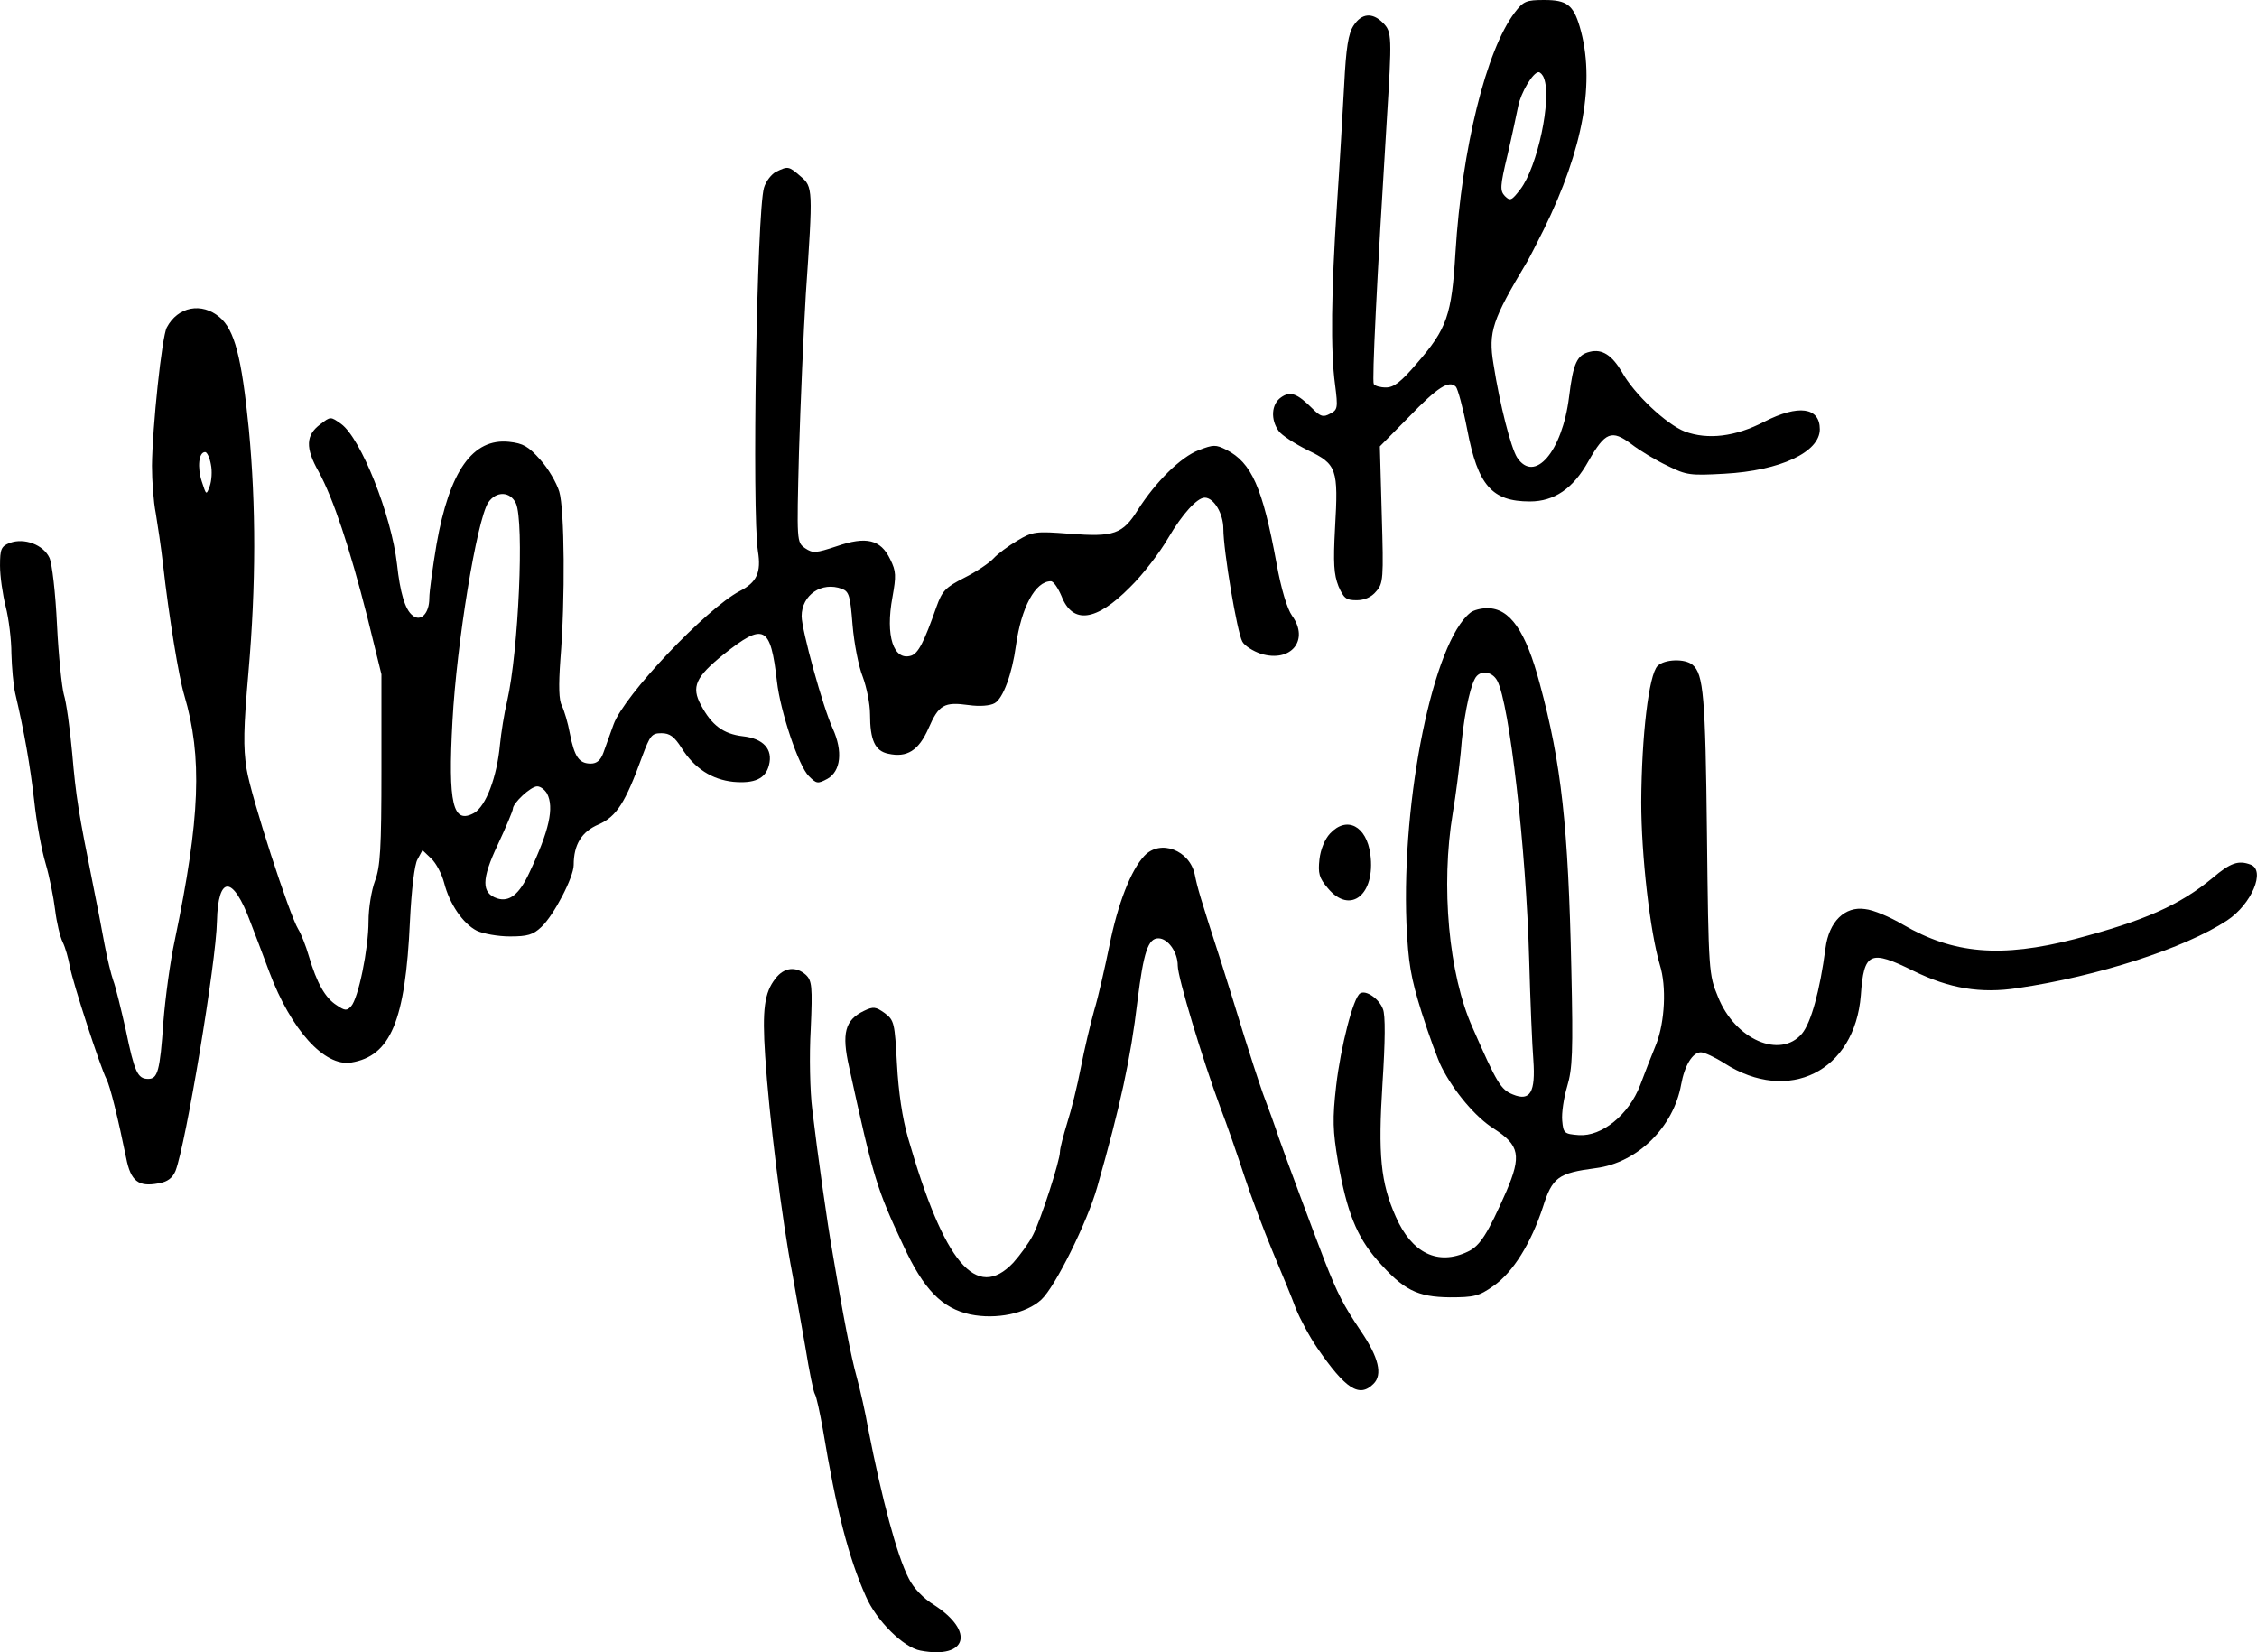 <svg style="width: 100%; height: 100%;" preserveAspectRatio="xMidYMid meet" viewBox="0 0 594.077 434.95" version="1.0" xmlns="http://www.w3.org/2000/svg">
<g style="fill: rgb(0, 0, 0);" stroke="none" fill="#262626" transform="translate(-7,439) scale(0.1,-0.1)">
<path d="M4057 4357 c-75 -99 -139 -357 -156 -632 -10 -165 -22 -200 -102 -292 -41 -48 -60 -63 -81 -63 -15 0 -29 4 -32 9 -5 8 8 272 34 691 14 225 14 236 -10 260 -28 28 -56 25 -77 -7 -14 -21 -20 -58 -25 -158 -4 -71 -12 -213 -19 -315 -15 -227 -17 -384 -5 -472 8 -62 7 -67 -13 -77 -18 -10 -25 -8 -46 13 -41 41 -59 47 -83 30 -26 -18 -28 -59 -6 -89 8 -11 42 -33 76 -50 77 -37 81 -49 72 -205 -5 -93 -3 -122 9 -153 14 -32 20 -37 48 -37 20 0 39 8 51 23 19 21 20 33 15 202 l-5 180 76 77 c76 79 106 98 124 80 5 -5 19 -56 30 -113 28 -147 65 -189 165 -189 64 0 114 34 154 106 44 77 61 84 113 45 22 -17 65 -43 95 -57 50 -25 60 -26 150 -21 147 8 251 57 251 117 0 58 -56 66 -146 20 -77 -40 -149 -48 -209 -26 -49 19 -134 99 -166 157 -26 44 -52 61 -84 53 -34 -8 -44 -29 -55 -119 -18 -144 -91 -229 -137 -159 -16 26 -45 137 -62 246 -14 84 -3 116 88 268 5 8 25 47 44 85 105 213 137 393 95 535 -17 57 -34 70 -93 70 -48 0 -55 -3 -78 -33z m77 -173 c21 -54 -17 -233 -62 -292 -23 -30 -27 -32 -41 -18 -13 14 -13 25 7 108 12 51 24 109 28 128 7 36 39 90 54 90 4 0 11 -7 14 -16z"></path>
<path d="M2113 3938 c-12 -6 -27 -25 -32 -42 -19 -62 -32 -854 -16 -957 9 -56 -3 -82 -48 -105 -88 -46 -305 -275 -332 -351 -9 -26 -22 -60 -27 -75 -7 -19 -17 -28 -33 -28 -31 0 -43 18 -55 79 -5 28 -15 61 -21 73 -8 15 -9 52 -4 122 13 159 11 396 -3 442 -7 23 -29 61 -50 84 -31 35 -45 43 -82 47 -96 10 -157 -77 -191 -270 -10 -60 -19 -124 -19 -142 0 -40 -23 -63 -44 -45 -20 15 -33 61 -41 135 -15 130 -95 331 -147 369 -28 20 -28 20 -55 -1 -38 -28 -40 -62 -4 -125 38 -70 81 -198 128 -383 l37 -150 0 -250 c0 -210 -3 -257 -17 -294 -9 -24 -17 -71 -17 -106 0 -73 -27 -204 -46 -224 -11 -12 -16 -12 -38 3 -30 19 -52 58 -73 129 -8 28 -21 60 -28 71 -23 37 -124 348 -136 422 -9 58 -8 106 5 255 20 229 20 438 1 639 -19 192 -38 262 -77 295 -47 40 -110 28 -139 -27 -13 -24 -38 -263 -39 -364 0 -39 4 -95 10 -125 5 -30 14 -90 19 -134 16 -142 42 -299 56 -345 48 -162 42 -324 -25 -645 -12 -55 -25 -152 -30 -215 -9 -130 -15 -150 -40 -150 -28 0 -36 18 -59 129 -13 57 -27 115 -33 130 -5 14 -16 58 -23 96 -7 39 -20 106 -29 150 -40 199 -46 237 -56 352 -6 67 -16 137 -22 155 -5 18 -14 101 -18 183 -4 85 -13 162 -20 177 -16 34 -66 53 -104 39 -23 -9 -26 -16 -26 -60 0 -28 7 -76 15 -108 8 -31 15 -87 15 -123 1 -36 5 -83 10 -105 24 -102 39 -188 50 -283 6 -57 20 -132 30 -165 10 -34 21 -89 25 -122 4 -33 13 -71 20 -85 7 -14 15 -43 19 -65 8 -43 80 -264 96 -295 10 -19 31 -105 52 -208 12 -61 32 -77 85 -67 24 4 37 14 45 33 27 70 107 549 109 657 3 122 42 122 88 -2 10 -26 33 -86 50 -132 57 -152 145 -249 215 -238 104 17 143 109 155 372 4 82 12 150 20 163 l13 24 23 -22 c13 -12 28 -41 34 -64 14 -55 49 -107 86 -126 17 -8 56 -15 87 -15 46 0 61 4 83 25 33 31 85 131 85 163 0 54 21 88 66 107 47 21 70 57 114 178 21 56 25 62 51 62 22 0 34 -9 53 -39 34 -54 80 -83 136 -89 56 -5 85 8 94 44 11 42 -15 70 -69 76 -51 6 -82 29 -110 82 -26 48 -14 74 59 133 107 85 124 77 141 -71 9 -79 57 -223 84 -249 20 -20 23 -21 49 -7 35 20 41 72 14 132 -26 56 -82 260 -82 296 0 56 53 92 106 72 19 -7 22 -19 28 -95 4 -48 16 -110 27 -137 10 -27 19 -71 19 -98 0 -68 13 -97 48 -104 49 -11 80 8 106 67 27 62 41 70 106 61 28 -4 56 -2 68 5 22 12 46 77 56 151 14 101 51 170 92 170 7 0 19 -18 28 -39 29 -75 91 -67 180 23 34 33 79 92 101 130 37 63 76 106 96 106 24 0 49 -42 49 -82 0 -57 36 -272 50 -297 6 -11 28 -25 49 -32 79 -24 128 36 82 100 -13 18 -29 71 -41 138 -37 201 -66 265 -132 299 -28 14 -34 14 -73 -1 -47 -18 -113 -83 -160 -157 -40 -64 -63 -72 -179 -63 -90 7 -98 6 -138 -18 -24 -14 -52 -35 -63 -47 -11 -12 -45 -35 -77 -51 -49 -25 -58 -34 -73 -76 -33 -94 -48 -123 -67 -129 -46 -14 -68 52 -49 154 10 56 10 68 -6 100 -25 52 -63 61 -141 34 -55 -18 -62 -19 -83 -5 -22 16 -22 16 -16 252 4 130 12 317 18 416 19 279 19 283 -14 311 -31 27 -33 27 -64 12z m-1488 -770 c4 -18 2 -44 -3 -58 -9 -24 -9 -24 -21 13 -12 37 -8 77 9 77 5 0 12 -15 15 -32z m803 -103 c22 -49 7 -388 -23 -520 -8 -33 -16 -85 -19 -115 -8 -86 -37 -162 -68 -180 -56 -31 -69 23 -57 242 11 205 64 528 94 575 21 31 58 30 73 -2z m82 -764 c19 -37 6 -97 -47 -209 -26 -56 -52 -77 -84 -67 -42 14 -42 50 1 141 22 47 40 90 40 95 0 15 47 59 64 59 9 0 20 -9 26 -19z"></path>
<path d="M3940 2777 c-97 -77 -181 -487 -168 -818 5 -105 11 -141 40 -234 19 -60 43 -126 53 -145 32 -63 89 -131 137 -161 68 -44 73 -71 33 -165 -49 -111 -69 -144 -102 -159 -78 -37 -147 -4 -189 92 -40 90 -47 163 -35 352 7 109 8 179 1 195 -10 27 -45 51 -60 41 -18 -11 -51 -140 -63 -243 -10 -88 -9 -118 5 -201 23 -131 49 -196 103 -258 69 -79 105 -97 191 -98 64 0 77 3 115 30 52 36 99 113 130 207 25 79 40 90 139 103 110 14 205 108 225 220 9 50 30 85 52 85 9 0 37 -13 62 -29 169 -108 343 -21 359 179 8 114 24 121 139 64 94 -46 176 -60 274 -45 211 31 440 105 551 178 65 43 102 132 62 147 -32 12 -53 5 -100 -35 -87 -72 -180 -113 -363 -161 -194 -50 -320 -39 -452 38 -34 20 -78 39 -100 41 -53 8 -95 -33 -104 -103 -15 -113 -38 -196 -62 -225 -57 -67 -176 -16 -221 97 -24 58 -25 65 -29 429 -4 361 -9 421 -38 445 -20 17 -74 15 -92 -3 -23 -23 -42 -183 -43 -358 0 -141 23 -341 49 -429 18 -57 13 -149 -9 -207 -12 -29 -31 -78 -43 -110 -30 -78 -101 -135 -161 -131 -39 3 -41 5 -44 38 -2 19 4 60 13 90 14 47 16 90 11 310 -8 374 -26 540 -83 750 -37 140 -79 199 -138 199 -16 0 -37 -5 -45 -12z m71 -179 c32 -60 76 -441 84 -733 3 -110 8 -229 11 -265 6 -85 -8 -110 -54 -91 -32 13 -42 30 -106 176 -63 140 -84 374 -52 565 8 47 17 119 21 160 6 82 22 165 37 193 12 24 45 21 59 -5z"></path>
<path d="M3571 2196 c-14 -15 -25 -42 -28 -68 -4 -37 -1 -49 22 -76 59 -71 126 -17 112 89 -10 75 -62 102 -106 55z"></path>
<path d="M3082 2137 c-35 -37 -70 -126 -92 -237 -12 -58 -29 -134 -40 -170 -10 -36 -26 -103 -35 -150 -9 -47 -25 -112 -36 -146 -10 -33 -19 -67 -19 -76 0 -23 -50 -178 -71 -219 -10 -20 -34 -53 -52 -73 -97 -102 -182 -1 -277 329 -15 52 -25 120 -29 194 -6 108 -7 115 -32 134 -24 17 -30 18 -55 6 -50 -24 -59 -59 -39 -148 64 -293 73 -321 142 -468 54 -118 103 -167 177 -183 68 -14 147 2 187 39 36 33 121 204 147 296 61 214 88 338 106 490 16 129 28 165 55 165 25 0 51 -36 51 -72 0 -31 65 -246 112 -373 17 -44 45 -125 63 -180 18 -55 52 -145 75 -200 23 -55 51 -122 61 -150 11 -27 36 -74 56 -103 75 -109 111 -132 148 -95 25 24 14 70 -33 139 -47 70 -61 98 -95 184 -32 83 -98 260 -121 325 -9 28 -28 80 -42 117 -13 37 -35 105 -49 150 -14 46 -41 133 -60 193 -58 179 -63 198 -70 232 -13 65 -91 95 -133 50z"></path>
<path d="M2111 1814 c-29 -37 -35 -81 -27 -203 10 -156 44 -432 72 -576 8 -44 23 -130 34 -192 10 -62 21 -117 25 -123 4 -6 13 -48 21 -93 35 -210 67 -336 113 -439 27 -63 99 -135 144 -143 122 -23 144 50 36 120 -28 17 -55 45 -67 70 -31 60 -71 210 -107 395 -7 41 -21 102 -30 135 -15 54 -36 162 -64 330 -13 72 -39 257 -53 375 -6 47 -8 142 -4 211 5 113 3 128 -13 143 -26 23 -57 20 -80 -10z"></path>
</g>
</svg>